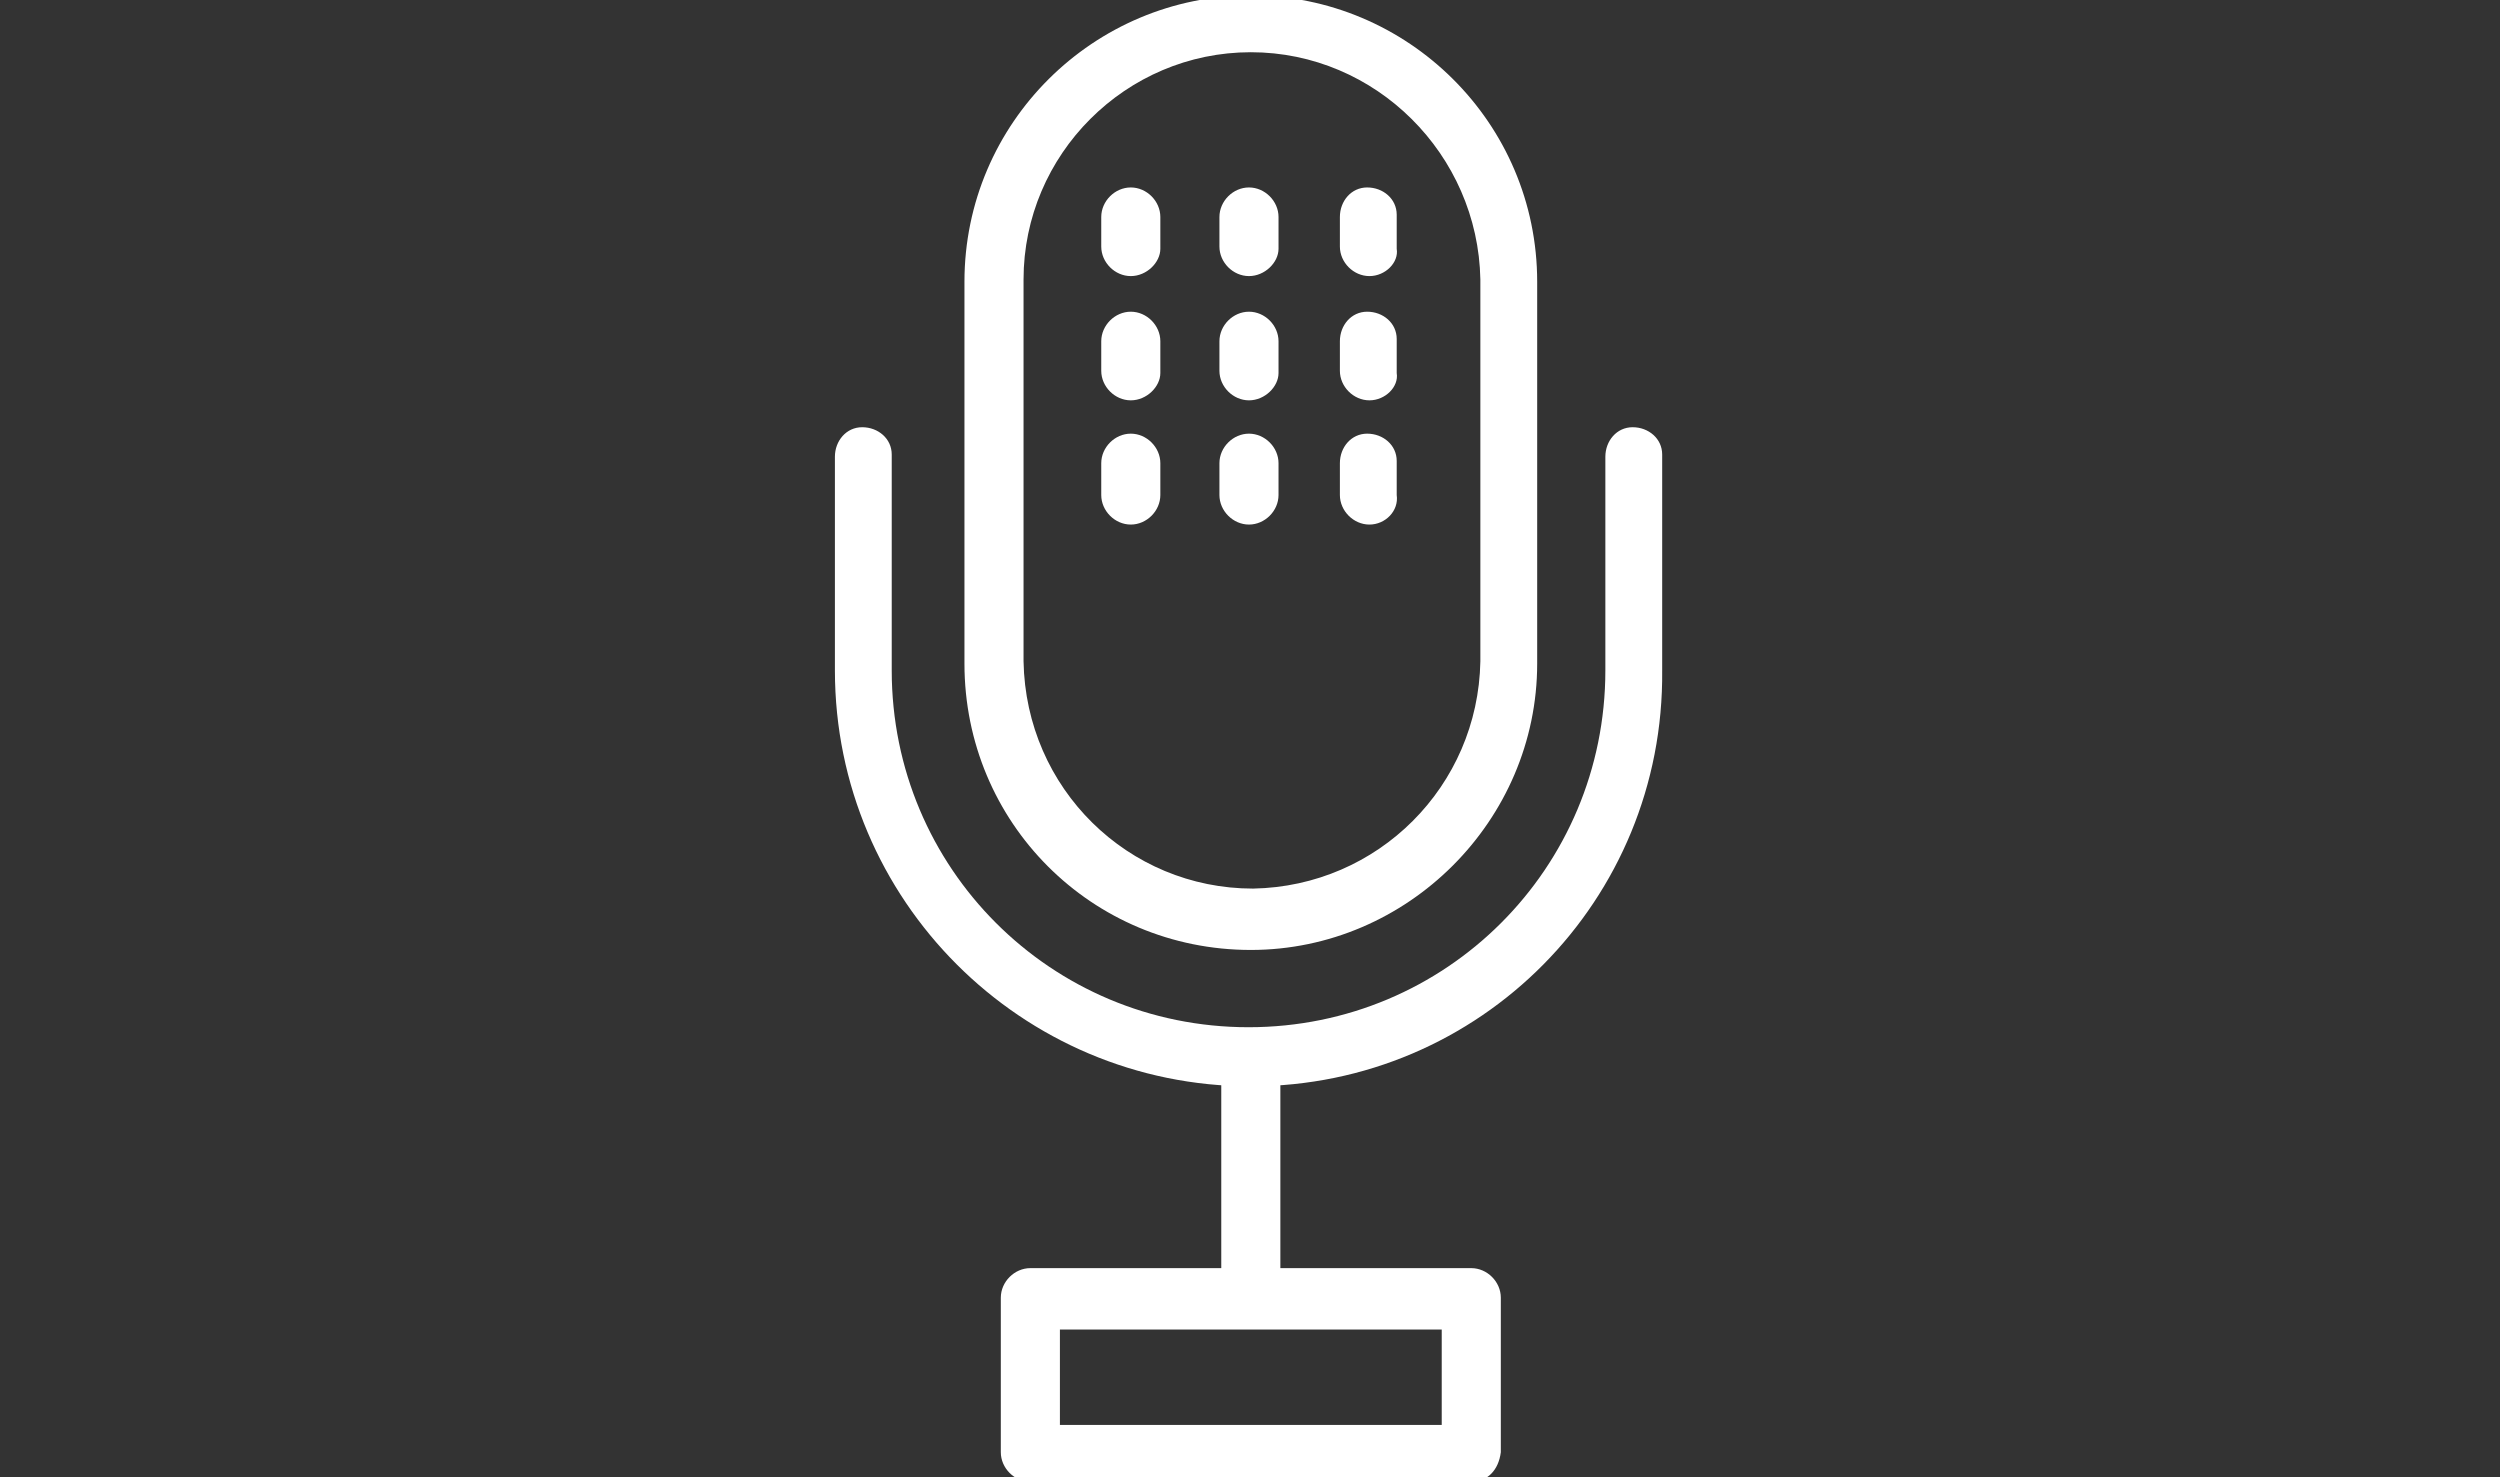 <?xml version="1.0" encoding="utf-8"?>
<!-- Generator: Adobe Illustrator 25.1.0, SVG Export Plug-In . SVG Version: 6.00 Build 0)  -->
<svg version="1.1" id="レイヤー_1" xmlns="http://www.w3.org/2000/svg" xmlns:xlink="http://www.w3.org/1999/xlink" x="0px"
	 y="0px" width="110px" height="65px" viewBox="0 0 110 65" style="enable-background:new 0 0 110 65;" xml:space="preserve">
<rect x="0" y="0" width="110" height="65" fill="#333333" stroke="none"/>
<style type="text/css">
	.st0{fill:#FFFFFF;}
</style>
<g id="グループ_652" transform="translate(-1164.964 -371.502)">
	<path id="パス_751" class="st0" d="M1220,413.3c-7,0-12.6-5.6-12.6-12.6v-16.8c0-7,5.7-12.6,12.6-12.6c6.9,0,12.6,5.6,12.6,12.6
		v16.8C1232.6,407.6,1226.9,413.3,1220,413.3z M1220,373.8c-5.5,0-10,4.5-10,10v16.8c0.1,5.6,4.6,10,10.1,10c5.5-0.1,9.9-4.5,10-10
		v-16.8C1230,378.3,1225.5,373.8,1220,373.8L1220,373.8z"/>
	<path id="パス_752" class="st0" d="M1220,429.8c-0.7,0-1.3-0.6-1.3-1.3v0v-9.9c0-0.7,0.6-1.3,1.3-1.3c0.7,0,1.3,0.6,1.3,1.3v9.9
		C1221.2,429.3,1220.7,429.8,1220,429.8z"/>
	<path id="パス_753" class="st0" d="M1229.7,436.7h-19.4c-0.7,0-1.3-0.6-1.3-1.3v0v-6.8c0-0.7,0.6-1.3,1.3-1.3l0,0h19.4
		c0.7,0,1.3,0.6,1.3,1.3v0v6.8C1230.9,436.2,1230.4,436.7,1229.7,436.7L1229.7,436.7z M1211.6,434.2h16.8v-4.2h-16.8V434.2z"/>
	<path id="パス_754" class="st0" d="M1220,419.3c-10.1,0-18.3-8.2-18.3-18.3v-9.4c0-0.7,0.5-1.3,1.2-1.3s1.3,0.5,1.3,1.2
		c0,0,0,0,0,0.1v9.4c0,8.7,7,15.7,15.7,15.7c8.7,0,15.7-7,15.7-15.7l0,0v-9.4c0-0.7,0.5-1.3,1.2-1.3c0.7,0,1.3,0.5,1.3,1.2
		c0,0,0,0,0,0.1v9.4C1238.2,411.1,1230.1,419.3,1220,419.3z"/>
	<g id="グループ_651" transform="translate(1177.619 380.65)">
		<g id="グループ_648" transform="translate(0 0)">
			<path id="パス_755" class="st0" d="M37.1,3c-0.7,0-1.3-0.6-1.3-1.3v0V0.4c0-0.7,0.6-1.3,1.3-1.3c0.7,0,1.3,0.6,1.3,1.3v1.4
				C38.4,2.4,37.8,3,37.1,3z"/>
			<path id="パス_756" class="st0" d="M42.3,3c-0.7,0-1.3-0.6-1.3-1.3v0V0.4c0-0.7,0.6-1.3,1.3-1.3c0.7,0,1.3,0.6,1.3,1.3v1.4
				C43.6,2.4,43,3,42.3,3z"/>
			<path id="パス_757" class="st0" d="M47.6,3c-0.7,0-1.3-0.6-1.3-1.3v0V0.4c0-0.7,0.5-1.3,1.2-1.3c0.7,0,1.3,0.5,1.3,1.2
				c0,0,0,0,0,0.1v1.4C48.9,2.4,48.3,3,47.6,3z"/>
		</g>
		<g id="グループ_649" transform="translate(0 5.867)">
			<path id="パス_758" class="st0" d="M37.1,2.6c-0.7,0-1.3-0.6-1.3-1.3v0V0c0-0.7,0.6-1.3,1.3-1.3c0.7,0,1.3,0.6,1.3,1.3v1.4
				C38.4,2,37.8,2.6,37.1,2.6z"/>
			<path id="パス_759" class="st0" d="M42.3,2.6c-0.7,0-1.3-0.6-1.3-1.3v0V0c0-0.7,0.6-1.3,1.3-1.3c0.7,0,1.3,0.6,1.3,1.3v1.4
				C43.6,2,43,2.6,42.3,2.6z"/>
			<path id="パス_760" class="st0" d="M47.6,2.6c-0.7,0-1.3-0.6-1.3-1.3v0V0c0-0.7,0.5-1.3,1.2-1.3c0.7,0,1.3,0.5,1.3,1.2
				c0,0,0,0,0,0.1v1.4C48.9,2,48.3,2.6,47.6,2.6z"/>
		</g>
		<g id="グループ_650" transform="translate(0 11.733)">
			<path id="パス_761" class="st0" d="M37.1,2.2c-0.7,0-1.3-0.6-1.3-1.3v0v-1.4c0-0.7,0.6-1.3,1.3-1.3c0.7,0,1.3,0.6,1.3,1.3v1.4
				C38.4,1.6,37.8,2.2,37.1,2.2C37.1,2.2,37.1,2.2,37.1,2.2z"/>
			<path id="パス_762" class="st0" d="M42.3,2.2c-0.7,0-1.3-0.6-1.3-1.3v0v-1.4c0-0.7,0.6-1.3,1.3-1.3c0.7,0,1.3,0.6,1.3,1.3v1.4
				C43.6,1.6,43,2.2,42.3,2.2C42.3,2.2,42.3,2.2,42.3,2.2z"/>
			<path id="パス_763" class="st0" d="M47.6,2.2c-0.7,0-1.3-0.6-1.3-1.3c0,0,0,0,0,0v-1.4c0-0.7,0.5-1.3,1.2-1.3
				c0.7,0,1.3,0.5,1.3,1.2c0,0,0,0,0,0.1v1.4C48.9,1.6,48.3,2.2,47.6,2.2C47.6,2.2,47.6,2.2,47.6,2.2z"/>
		</g>
	</g>
</g>
</svg>
